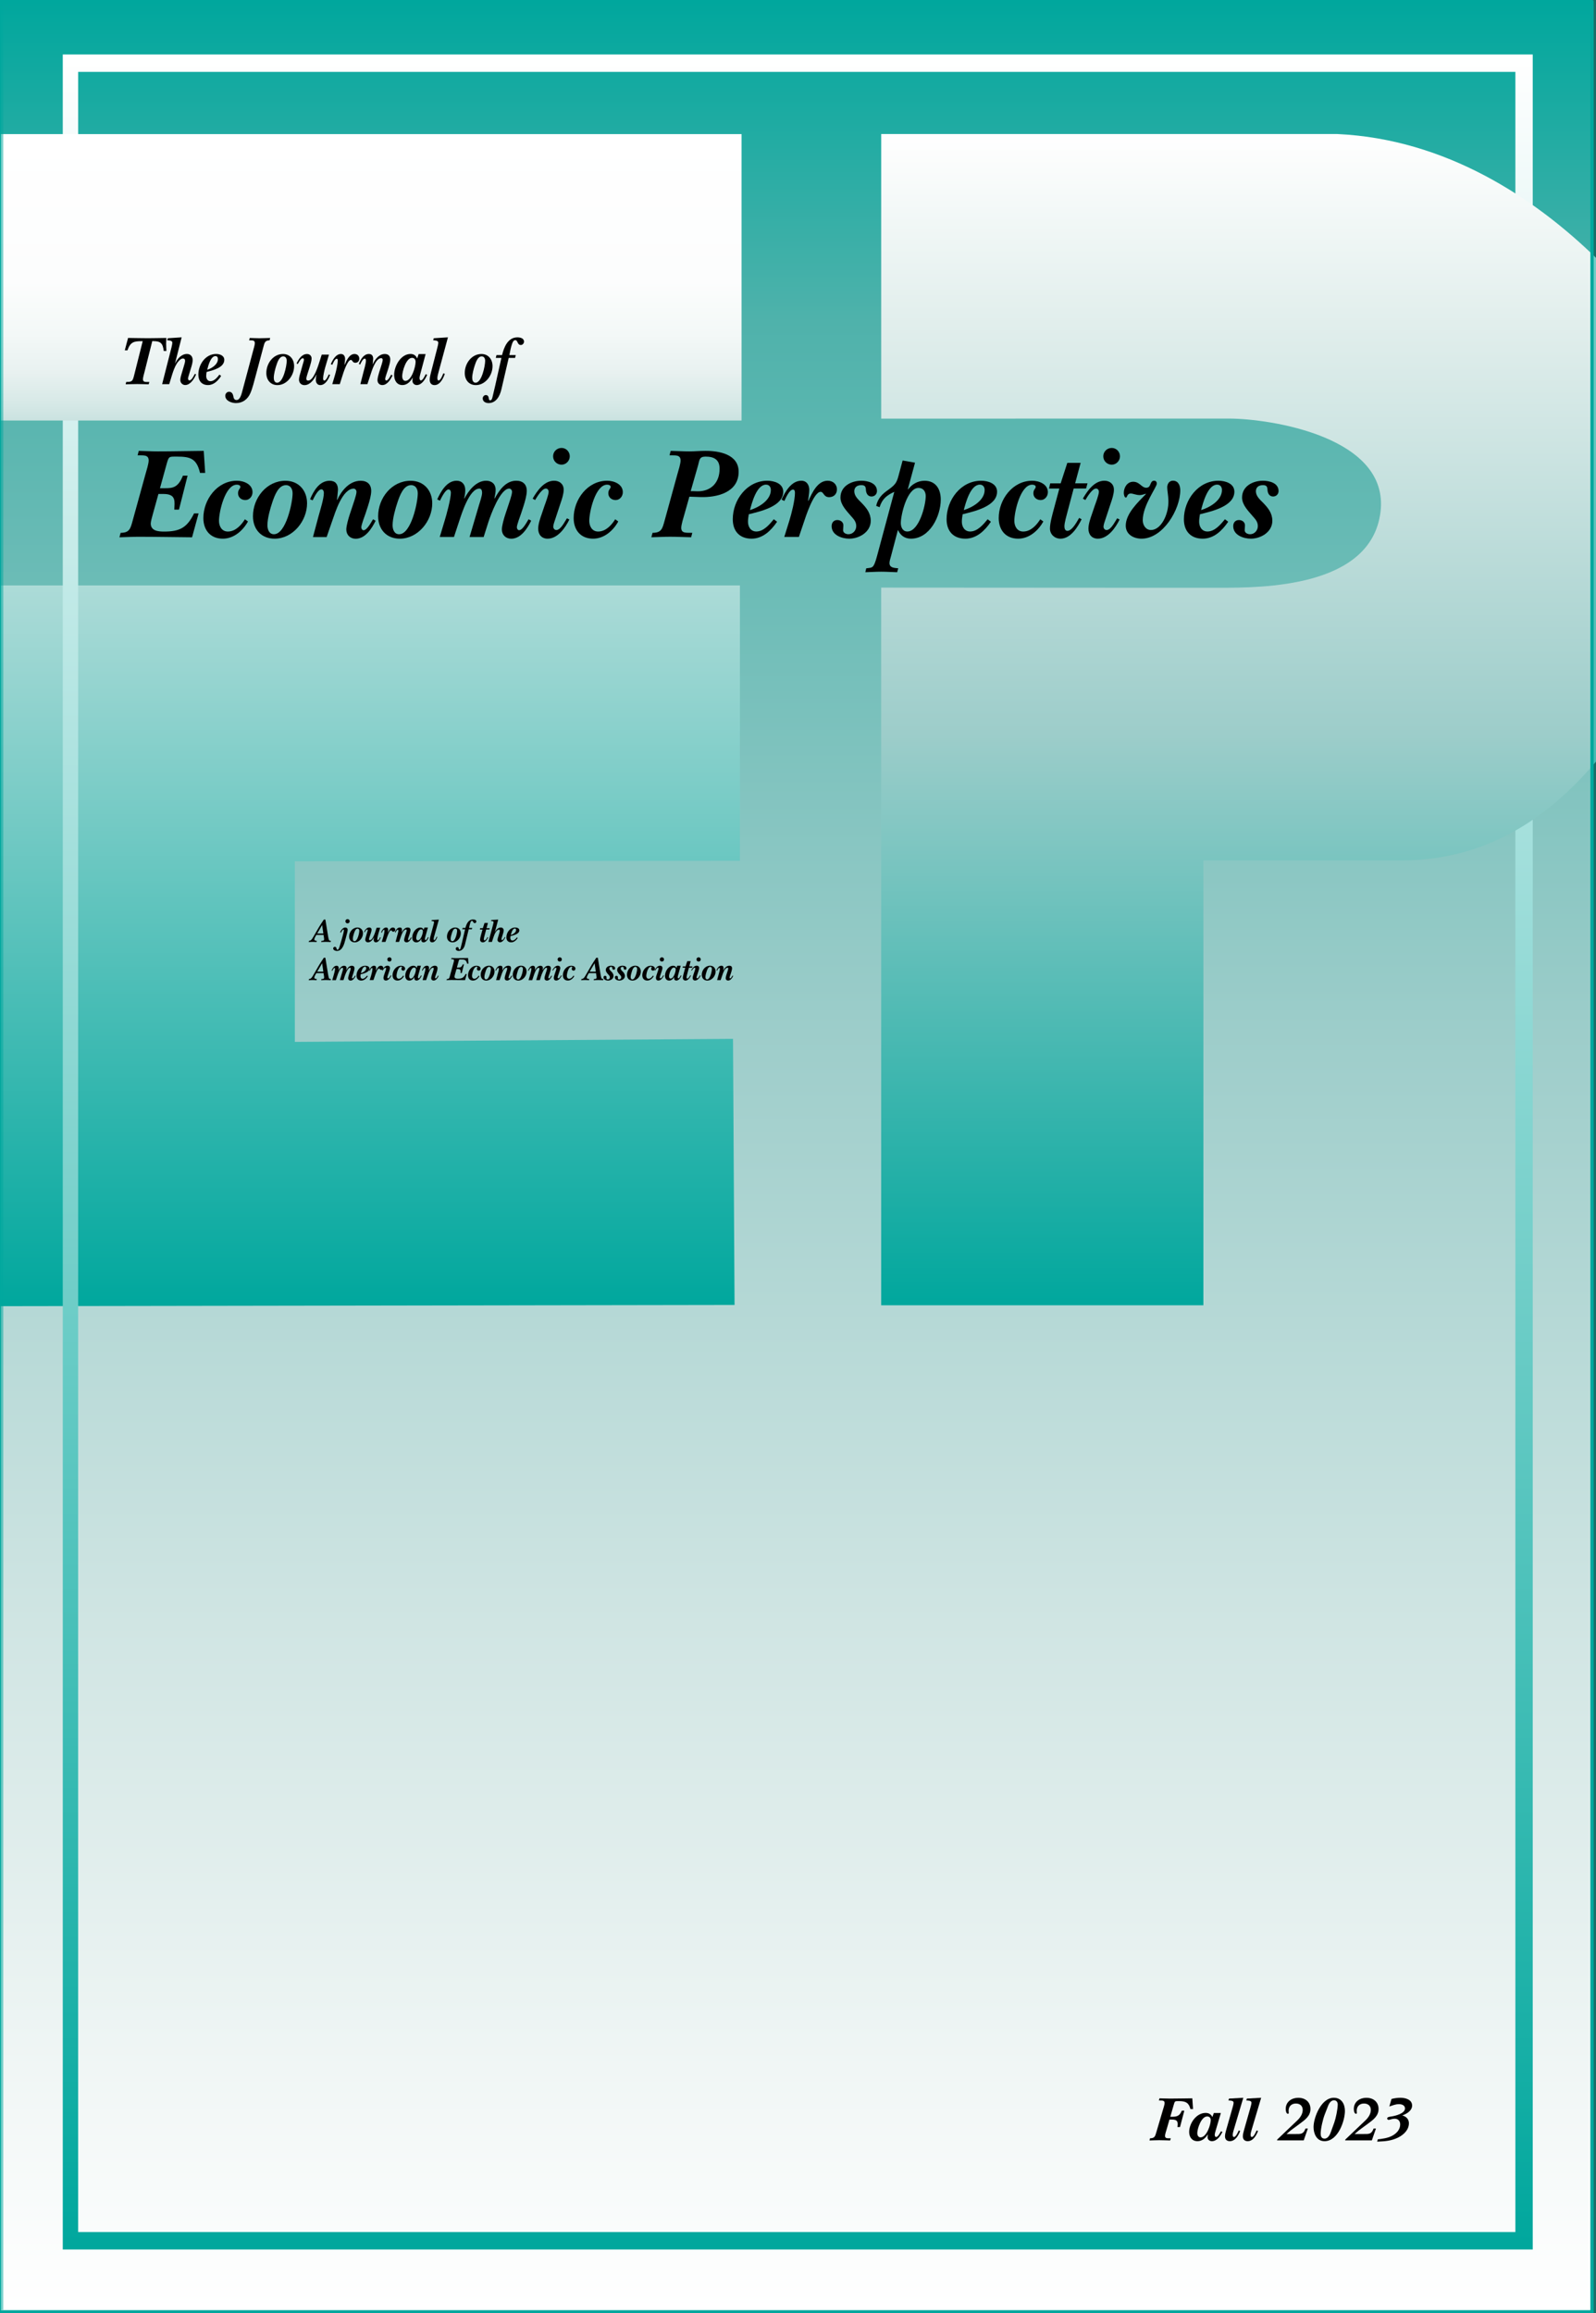 <?xml version="1.0" encoding="utf-8"?>
<!-- Generator: Adobe Illustrator 27.8.1, SVG Export Plug-In . SVG Version: 6.00 Build 0)  -->
<svg version="1.1" xmlns="http://www.w3.org/2000/svg" xmlns:xlink="http://www.w3.org/1999/xlink" x="0px" y="0px"
	 viewBox="0 0 484.37 702" style="enable-background:new 0 0 484.37 702;" xml:space="preserve">
<rect x="0" y="0" width="484.37" height="702" fill="#333333" stroke="none"/>
<style type="text/css">
	.st0{fill:url(#SVGID_1_);}
	.st1{fill:none;}
	.st2{fill:#FFFFFF;}
	.st3{fill:url(#SVGID_00000029735647529548422200000009651380034711662001_);}
	.st4{fill:url(#SVGID_00000053540649484140579150000013653400310451137691_);}
	.st5{fill:url(#SVGID_00000160176570141154435420000007999619241049537210_);}
	.st6{fill:url(#SVGID_00000177483940392869054510000000866457297918820756_);}
	.st7{fill:#00A79D;}
	.st8{opacity:0.5;}
</style>
<g id="Layer_1">
</g>
<g id="background">
	<linearGradient id="SVGID_1_" gradientUnits="userSpaceOnUse" x1="241.59" y1="701.292" x2="241.59" y2="-0.043">
		<stop  offset="0" style="stop-color:#FFFFFF"/>
		<stop  offset="0.105" style="stop-color:#F0F6F5"/>
		<stop  offset="0.297" style="stop-color:#D0E5E3"/>
		<stop  offset="0.553" style="stop-color:#9DCDCA"/>
		<stop  offset="0.861" style="stop-color:#4FB2AB"/>
		<stop  offset="1" style="stop-color:#00A79D"/>
	</linearGradient>
	<polyline class="st0" points="-0.31,-0.04 483.49,-0.04 483.49,701.29 -0.31,701.29 	"/>
	<rect x="28.05" y="139.01" class="st1" width="414.27" height="24.47"/>
	<rect x="229.82" y="154.97" class="st1" width="128.97" height="0"/>
	<path class="st2" d="M-21.47,652.08c-0.04-0.04-0.1-0.04-0.14-0.03h-0.2c-0.04,0-0.1,0-0.14,0.03l-0.03,0.06
		c0,0.06,0.04,0.09,0.07,0.1c0,0,0.01,0,0.01,0c0.03,0.01,0.04,0.02,0.05,0.03l0,0c0,0,0.01,0.05,0.01,0.05c0,0,0,0.39,0,0.55
		c-0.08-0.11-0.2-0.29-0.2-0.29l-0.04-0.06c-0.1-0.14-0.22-0.32-0.33-0.43c-0.06-0.06-0.08-0.06-0.16-0.06h-0.28
		c-0.05,0-0.15,0-0.15,0.11c0,0.07,0.06,0.09,0.1,0.1c0.06,0.02,0.06,0.05,0.06,0.12l0,0.03v0.89c0,0-0.01,0.05-0.01,0.05
		c-0.01,0.01-0.02,0.02-0.05,0.03l-0.01,0c-0.04,0.02-0.07,0.04-0.07,0.1l0.03,0.06c0.03,0.04,0.1,0.03,0.14,0.03h0.19
		c0.04,0,0.1,0,0.14-0.03l0.03-0.06c0-0.06-0.03-0.09-0.07-0.1c0,0-0.01,0-0.01,0c-0.03-0.01-0.04-0.02-0.05-0.03
		c0,0-0.01-0.06-0.01-0.06s0-0.55,0-0.73c0.11,0.15,0.56,0.77,0.56,0.77l0.02,0.03c0.05,0.08,0.1,0.15,0.13,0.18
		c0.04,0.04,0.08,0.04,0.13,0.04c0.15,0,0.17-0.06,0.17-0.18v-1.09c0,0,0.01-0.06,0.01-0.06c0.01-0.01,0.02-0.02,0.05-0.03l0.01,0
		c0.04-0.02,0.07-0.04,0.07-0.1L-21.47,652.08z"/>
	<path class="st2" d="M-22,657.17c0,0-0.22,0.57-0.85,0.78c-0.11,0.04-0.61,0.22-0.74,0.4c0-0.09,0.28-0.66,0.35-1.33
		c0.05-0.31,0.16-0.58,0.48-0.91c0.27-0.21,0.68-0.42,0.9-0.78c0.05-0.16,0.06-0.71,0.06-0.71h0.14c0,0-0.01,0.64,0.01,0.7
		s0.04,0.24,0.21,0.4c0.06,0.1,0.65,0.78,0.63,1.06c0.02,0.17,0.06,1.25-0.6,2.56c-0.03-0.02-0.11-0.55-0.32-0.98
		c-0.08-0.11-0.24-0.34-0.24-0.65C-21.96,657.4-21.96,657.18-22,657.17z"/>
</g>
<g id="art">
	
		<linearGradient id="SVGID_00000143612861988901983660000001593140660494817409_" gradientUnits="userSpaceOnUse" x1="112.384" y1="126.985" x2="112.384" y2="396.397">
		<stop  offset="0" style="stop-color:#D4E7E5"/>
		<stop  offset="1" style="stop-color:#00A79D"/>
	</linearGradient>
	<path style="fill:url(#SVGID_00000143612861988901983660000001593140660494817409_);" d="M220.34,126.98 M81.41,177.67l143.15,0
		v83.55l-135.08,0.16v54.81l132.98-0.92l0.47,80.76L0.21,396.4V177.67"/>
	<g>
		
			<linearGradient id="SVGID_00000049215528120630281970000012529543173605137330_" gradientUnits="userSpaceOnUse" x1="242.109" y1="16.525" x2="242.109" y2="682.685">
			<stop  offset="0" style="stop-color:#FFFFFF"/>
			<stop  offset="1" style="stop-color:#00A79D"/>
		</linearGradient>
		<path style="fill:url(#SVGID_00000049215528120630281970000012529543173605137330_);" d="M465.17,682.68H19.05V16.53h446.12
			V682.68z M459.89,21.81H23.72v655.57h436.18V21.81z"/>
	</g>
	
		<linearGradient id="SVGID_00000007411935227082648450000002047092754926177170_" gradientUnits="userSpaceOnUse" x1="112.629" y1="40.701" x2="112.629" y2="127.62">
		<stop  offset="0" style="stop-color:#FFFFFF"/>
		<stop  offset="0.514" style="stop-color:#FCFDFD"/>
		<stop  offset="0.7" style="stop-color:#F3F8F7"/>
		<stop  offset="0.832" style="stop-color:#E8F1F0"/>
		<stop  offset="0.938" style="stop-color:#D7E9E7"/>
		<stop  offset="1" style="stop-color:#CAE2E0"/>
	</linearGradient>
	
		<rect x="0.21" y="40.7" style="fill:url(#SVGID_00000007411935227082648450000002047092754926177170_);" width="224.84" height="86.92"/>
	<g>
		<path d="M43.85,112.91c-0.14,0.53-0.47,1.66-0.47,2.19c0,1,0.96,0.81,1.93,0.81l-0.18,0.72c-1.16-0.02-2.34-0.08-3.5-0.08
			s-2.34,0.06-3.5,0.08l0.18-0.72c1.81,0.02,1.95-0.25,2.4-2.02l2.6-10.35h-0.28c-2.36,0-3.46,0.21-4.35,2.78h-0.81l1-3.76
			c2.01,0.02,4.04,0.08,6.06,0.08c1.85,0,3.68-0.06,5.57-0.08c-0.02,0.57-0.08,1.17-0.08,1.74c0,0.74,0.06,1.47,0.08,2.21h-0.81
			c-0.26-2.3-0.92-2.98-3.15-2.98h-0.33L43.85,112.91z"/>
		<path d="M51.71,106.75c0.14-0.53,0.59-2.19,0.59-2.74c0-0.72-1.06-0.72-1.54-0.72l0.16-0.64l4.21-0.28l-1.99,7.84l0.04,0.04
			c0.65-1.4,1.93-2.83,3.56-2.83c1.04,0,1.73,0.74,1.73,1.83c0,0.64-0.2,1.45-0.39,2.06l-0.65,2.15c-0.08,0.3-0.37,1.15-0.37,1.42
			c0,0.26,0.16,0.57,0.41,0.57c0.71,0,1.34-1.4,1.65-1.98l0.39,0.13c-0.55,1.38-1.75,3.25-3.31,3.25c-0.79,0-1.48-0.66-1.48-1.51
			c0-0.66,0.26-1.47,0.45-2.1l0.63-2.13c0.12-0.4,0.37-1.19,0.37-1.62s-0.22-0.7-0.65-0.7c-0.75,0-1.54,1.02-1.91,1.62
			c-0.59,0.98-1.04,2.21-1.38,3.32l-0.87,2.85h-2.15L51.71,106.75z"/>
		<path d="M67.11,114.1c-0.94,1.45-2.24,2.76-3.98,2.76c-1.85,0-2.93-1.21-2.93-3.17c0-3.17,2.24-6.27,5.39-6.27
			c1.06,0,2.48,0.45,2.48,1.79c0,2.4-3.6,3.21-5.37,3.68c-0.06,0.4-0.12,0.81-0.12,1.21c0,0.83,0.43,1.59,1.3,1.59
			c1.14,0,2.05-1.15,2.72-2L67.11,114.1z M66.14,108.94c0-0.49-0.26-0.87-0.75-0.87c-1.46,0-2.22,2.98-2.5,4.15
			C64.25,111.79,66.14,110.62,66.14,108.94z"/>
		<path d="M77.58,114.1c-0.41,1.53-0.98,3.85-1.61,5.25c-0.83,1.87-2.36,2.98-4.37,2.98c-1.22,0-3.23-0.62-3.23-2.23
			c0-0.66,0.53-1.21,1.16-1.21c0.79,0,1.16,0.66,1.28,1.36c0.1,0.62,0.3,1.15,0.98,1.15c1.16,0,1.56-2.02,1.81-2.93l3.25-12.14
			c0.14-0.51,0.49-1.68,0.49-2.19c0-1.02-0.89-0.81-1.73-0.85l0.18-0.72c0.98,0.02,1.93,0.08,2.91,0.08c1.1,0,2.19-0.06,3.29-0.08
			l-0.18,0.72c-1.42,0-1.54,0.77-1.89,2.06L77.58,114.1z"/>
		<path d="M80.83,113.21c0-2.98,2.13-5.78,5.06-5.78c2.07,0,3.37,1.59,3.37,3.68c0,2.87-2.22,5.76-5.06,5.76
			C82.13,116.87,80.83,115.34,80.83,113.21z M83.88,110.85c-0.35,1.06-0.79,2.68-0.79,3.83c0,0.66,0.24,1.47,1.02,1.47
			c1.87,0,2.91-5.14,2.91-6.65c0-0.68-0.3-1.34-1.04-1.34C84.77,108.15,84.2,109.87,83.88,110.85z"/>
		<path d="M98.71,111.45c-0.24,0.85-0.65,2.55-0.65,3.38c0,0.25,0.04,0.66,0.37,0.66c0.57,0,1.16-1.47,1.36-1.87l0.39,0.15
			c-0.49,1.34-1.44,3.1-3.01,3.1c-0.83,0-1.32-0.74-1.32-1.55c0-0.55,0.08-1.08,0.18-1.57l-0.04-0.04
			c-0.63,1.45-1.91,3.17-3.58,3.17c-0.94,0-1.67-0.64-1.67-1.68c0-0.74,0.37-1.83,0.57-2.55l0.63-2.25c0.08-0.3,0.3-0.89,0.3-1.23
			c0-0.23-0.1-0.45-0.35-0.45c-0.61,0-1.22,1.3-1.52,1.76l-0.37-0.19c0.67-1.34,1.59-2.85,3.19-2.85c0.77,0,1.38,0.53,1.38,1.36
			c0,0.7-0.33,1.76-0.55,2.47l-0.49,1.53c-0.14,0.45-0.57,1.68-0.57,2.15c0,0.38,0.24,0.55,0.59,0.55c1.67,0,3.05-4.57,3.48-5.95
			l0.61-1.93h2.2L98.71,111.45z"/>
		<path d="M103.12,116.59h-2.28l0.79-2.66c0.35-1.17,0.87-3.32,0.87-4.53c0-0.23-0.04-0.53-0.31-0.53c-0.57,0-1.14,1.38-1.34,1.85
			l-0.45-0.21c0.57-1.3,1.52-3.08,3.09-3.08c0.83,0,1.24,0.7,1.24,1.49c0,0.62-0.12,1.21-0.18,1.76l0.04,0.04
			c0.57-1.28,1.4-3.29,3.01-3.29c0.81,0,1.44,0.55,1.44,1.42c0,0.77-0.51,1.25-1.22,1.25c-0.87,0-0.83-0.87-1.32-0.87
			c-1.1,0-2.36,4.12-2.66,5.08L103.12,116.59z"/>
		<path d="M110.23,113.21c0.24-0.96,0.83-2.85,0.83-3.81c0-0.23-0.1-0.57-0.39-0.57c-0.55,0-1.14,1.32-1.36,1.79l-0.41-0.17
			c0.55-1.36,1.46-3.02,3.05-3.02c0.89,0,1.3,0.55,1.3,1.47l-0.1,1.21l-0.06,0.4l0.04,0.04c0.67-1.51,1.91-3.12,3.66-3.12
			c1.04,0,1.65,0.6,1.65,1.66c0,0.7-0.28,1.72-0.49,2.4l-0.39,1.23c-0.14,0.45-0.67,1.87-0.67,2.3c0,0.19,0.14,0.47,0.35,0.47
			c0.57,0,1.24-1.38,1.48-1.79l0.41,0.23c-0.59,1.25-1.61,2.93-3.11,2.93c-0.85,0-1.46-0.62-1.46-1.51c0-0.6,0.33-1.76,0.51-2.36
			l0.41-1.28c0.16-0.53,0.67-2,0.67-2.49c0-0.28-0.18-0.53-0.45-0.53c-1.77,0.04-2.87,3.87-3.31,5.19l-0.89,2.7h-2.13L110.23,113.21
			z"/>
		<path d="M127.06,107.45h2.11l-1.52,5.7c-0.1,0.36-0.33,1.23-0.33,1.57c0,0.26,0.1,0.74,0.39,0.74c0.63,0,1.22-1.42,1.5-1.91
			l0.43,0.19c-0.55,1.34-1.63,3.12-3.17,3.12c-0.77,0-1.36-0.64-1.3-1.42l0.06-0.77l-0.04-0.04c-0.61,1.19-1.67,2.23-3.05,2.23
			c-1.71,0-2.52-1.42-2.52-3.08c0-2.74,2.05-6.36,4.98-6.36c0.96,0,1.65,0.49,2.01,1.38L127.06,107.45z M122.06,114.21
			c0,0.62,0.28,1.38,0.98,1.38c1.85,0,3.09-4.25,3.09-5.78c0-0.68-0.37-1.21-1.08-1.21C123.25,108.6,122.06,112.7,122.06,114.21z"/>
		<path d="M133.11,112.87c-0.14,0.51-0.37,1.32-0.37,1.83c0,0.25,0.02,0.77,0.37,0.77c0.59,0,1.24-1.64,1.42-2.17l0.47,0.15
			c-0.49,1.42-1.46,3.42-3.13,3.42c-0.96,0-1.46-0.64-1.46-1.64c0-0.66,0.22-1.53,0.39-2.19l1.83-7.12
			c0.12-0.45,0.39-1.49,0.39-1.91c0-0.72-1.06-0.72-1.54-0.72l0.16-0.64l4.31-0.28L133.11,112.87z"/>
		<path d="M141.05,113.21c0-2.98,2.13-5.78,5.06-5.78c2.07,0,3.37,1.59,3.37,3.68c0,2.87-2.22,5.76-5.06,5.76
			C142.35,116.87,141.05,115.34,141.05,113.21z M144.1,110.85c-0.35,1.06-0.79,2.68-0.79,3.83c0,0.66,0.24,1.47,1.02,1.47
			c1.87,0,2.91-5.14,2.91-6.65c0-0.68-0.3-1.34-1.04-1.34C145,108.15,144.43,109.87,144.1,110.85z"/>
		<path d="M152.17,118.16c-0.47,2.04-1.59,4.17-3.9,4.17c-0.83,0-1.77-0.42-1.77-1.42c0-0.53,0.43-1.02,0.96-1.02
			c0.55,0,0.83,0.45,0.87,0.94c0.02,0.28,0.08,0.66,0.43,0.66c0.53,0,0.63-0.68,0.73-1.06c0.28-1.23,0.59-2.47,0.87-3.7l1.81-8.12
			h-1.71l0.22-0.85h1.69c0.59-2.42,1.77-5.38,4.65-5.38c0.79,0,2.01,0.23,2.01,1.3c0,0.51-0.43,1.02-0.94,1.02
			c-1.16,0-0.89-1.47-1.71-1.47c-0.57,0-0.81,0.68-0.98,1.13c-0.39,1.11-0.59,2.27-0.81,3.4h1.93l-0.2,0.85h-1.93L152.17,118.16z"/>
		<path d="M36.61,161.7c2.77,0,3.01-1.39,3.68-3.8l3.88-14.06c0.28-0.95,0.95-3.13,0.95-4.08c0-1.9-1.74-1.51-3.36-1.58l0.36-1.35
			c1.9,0.04,3.84,0.16,5.74,0.16c4.67,0,9.3-0.12,13.97-0.16l0.44,6.69H60.7c-1.03-4.4-2.97-4.95-7.04-4.95
			c-2.41,0-2.41-0.12-3.09,2.26l-2.02,7.33h1.58c2.29,0,3.96-0.2,5.38-3.8h1.42l-2.61,10.3h-1.42c0.04-2.3,0.75-4.75-3.28-4.75
			h-1.54l-1.7,6.14c-0.16,0.63-0.63,2.18-0.63,2.81c0,2.26,2.26,2.46,4.04,2.46c4.67,0,6.96-1.11,9.1-5.51h1.38l-1.98,7.25
			c-5.42-0.04-10.88-0.16-16.3-0.16c-1.9,0-3.84,0.12-5.74,0.16L36.61,161.7z"/>
		<path d="M75.26,158.25c-1.54,2.81-4.31,5.23-7.64,5.23c-3.8,0-5.9-2.65-5.9-6.26c0-5.66,4.23-11.33,10.17-11.33
			c2.06,0,4.75,1.03,4.75,3.49c0,1.23-0.91,2.38-2.18,2.38c-1.23,0-2.22-0.83-2.22-2.06c0-1.15,0.71-1.39,0.71-1.94
			c0-0.52-0.63-0.67-1.07-0.67c-3.56,0-5.42,8.2-5.42,10.97c0,1.62,0.83,3.25,2.69,3.25c2.29,0,4.04-1.9,5.18-3.72L75.26,158.25z"/>
		<path d="M76.77,156.67c0-5.55,4.15-10.77,9.85-10.77c4.04,0,6.57,2.97,6.57,6.85c0,5.35-4.31,10.73-9.85,10.73
			C79.3,163.48,76.77,160.63,76.77,156.67z M82.7,152.27c-0.67,1.98-1.54,4.99-1.54,7.13c0,1.23,0.48,2.73,1.98,2.73
			c3.64,0,5.66-9.59,5.66-12.4c0-1.27-0.59-2.5-2.02-2.5C84.44,147.24,83.34,150.45,82.7,152.27z"/>
		<path d="M96.67,156.67c0.48-1.78,1.62-5.31,1.62-7.09c0-0.44-0.2-1.07-0.75-1.07c-1.07,0-2.22,2.46-2.65,3.33l-0.79-0.32
			c1.07-2.54,2.85-5.62,5.94-5.62c1.74,0,2.53,1.03,2.53,2.73l-0.2,2.26l-0.12,0.75l0.08,0.08c1.31-2.81,3.72-5.82,7.12-5.82
			c2.02,0,3.21,1.11,3.21,3.09c0,1.31-0.55,3.21-0.95,4.48l-0.75,2.3c-0.28,0.83-1.31,3.49-1.31,4.28c0,0.36,0.28,0.87,0.67,0.87
			c1.11,0,2.41-2.58,2.89-3.33l0.79,0.44c-1.15,2.34-3.13,5.47-6.05,5.47c-1.66,0-2.85-1.15-2.85-2.81c0-1.11,0.63-3.29,0.99-4.4
			l0.79-2.38c0.32-0.99,1.31-3.72,1.31-4.63c0-0.52-0.36-0.99-0.87-0.99c-3.44,0.08-5.58,7.21-6.45,9.67l-1.74,5.03h-4.15
			L96.67,156.67z"/>
		<path d="M114.76,156.67c0-5.55,4.15-10.77,9.85-10.77c4.04,0,6.57,2.97,6.57,6.85c0,5.35-4.31,10.73-9.85,10.73
			C117.29,163.48,114.76,160.63,114.76,156.67z M120.69,152.27c-0.67,1.98-1.54,4.99-1.54,7.13c0,1.23,0.48,2.73,1.98,2.73
			c3.64,0,5.66-9.59,5.66-12.4c0-1.27-0.59-2.5-2.02-2.5C122.43,147.24,121.32,150.45,120.69,152.27z"/>
		<path d="M134.94,158.05c0.59-1.9,1.9-6.73,1.9-8.56c0-0.4-0.2-0.95-0.71-0.95c-0.99,0-2.22,2.61-2.61,3.41l-0.83-0.4
			c1.11-2.38,2.89-5.66,5.9-5.66c1.66,0,2.61,1.19,2.61,2.81c0,0.87-0.12,1.74-0.32,2.5l0.08,0.08c1.23-2.38,3.56-5.39,6.57-5.39
			c1.7,0,2.89,0.99,2.89,2.77c0,0.87-0.2,1.74-0.36,2.54l0.08,0.08c1.35-2.46,3.32-5.39,6.53-5.39c2.02,0,3.2,1.11,3.2,3.09
			c0,1.31-0.55,3.21-0.95,4.48l-0.75,2.3c-0.28,0.83-1.31,3.49-1.31,4.28c0,0.36,0.28,0.87,0.67,0.87c1.11,0,2.41-2.58,2.89-3.33
			l0.79,0.44c-1.15,2.34-3.13,5.47-6.05,5.47c-1.66,0-2.85-1.15-2.85-2.81c0-1.11,0.63-3.29,0.99-4.4l0.79-2.38
			c0.32-0.99,1.31-3.72,1.31-4.63c0-0.52-0.36-0.99-0.87-0.99c-2.73,0-5.66,8.12-6.33,10.22l-1.42,4.48h-4.27l2.81-9.51
			c0.28-0.95,0.99-2.97,0.99-3.92c0-0.59-0.16-1.27-0.83-1.27c-3.01,0-5.34,7.53-6.09,9.78l-1.62,4.91h-4.31L134.94,158.05z"/>
		<path d="M172.8,157.66c-1.23,2.5-3.52,5.82-6.61,5.82c-1.78,0-2.85-1.23-2.85-3.01c0-1.43,0.59-3.13,1.07-4.48l0.87-2.57
			c0.32-0.87,1.23-3.33,1.23-4.16c0-0.55-0.32-0.99-0.87-0.99c-1.15,0-2.69,2.54-3.24,3.49l-0.75-0.44
			c1.39-2.38,3.48-5.43,6.53-5.43c1.62,0,2.89,0.99,2.89,2.73c0,1.31-0.55,2.93-0.99,4.2l-1.58,4.79c-0.2,0.59-0.59,1.62-0.59,2.26
			c0,0.48,0.4,0.99,0.91,0.99c1.38,0,2.57-2.57,3.24-3.56L172.8,157.66z M167.86,138.48c0-1.43,1.15-2.54,2.57-2.54
			c1.38,0,2.49,1.15,2.49,2.54c0,1.35-1.11,2.54-2.49,2.54C169.01,141.02,167.86,139.91,167.86,138.48z"/>
		<path d="M187.64,158.25c-1.54,2.81-4.31,5.23-7.64,5.23c-3.8,0-5.9-2.65-5.9-6.26c0-5.66,4.23-11.33,10.17-11.33
			c2.06,0,4.75,1.03,4.75,3.49c0,1.23-0.91,2.38-2.18,2.38c-1.23,0-2.22-0.83-2.22-2.06c0-1.15,0.71-1.39,0.71-1.94
			c0-0.52-0.63-0.67-1.07-0.67c-3.56,0-5.42,8.2-5.42,10.97c0,1.62,0.83,3.25,2.69,3.25c2.29,0,4.04-1.9,5.18-3.72L187.64,158.25z"
			/>
		<path d="M207.7,156.11c-0.28,0.95-0.95,3.13-0.95,4.08c0,1.82,1.74,1.43,3.36,1.51l-0.36,1.35c-2.14-0.04-4.23-0.16-6.37-0.16
			c-1.9,0-3.8,0.12-5.7,0.16l0.36-1.35c2.77,0,3.01-1.35,3.68-3.76l3.88-14.1c0.28-0.95,0.95-3.13,0.95-4.08
			c0-1.9-1.74-1.51-3.36-1.58l0.36-1.35c1.86,0.04,3.8,0.16,5.7,0.16c1.58,0,3.17-0.16,4.75-0.16c4.15-0.04,10.17,0.99,10.17,6.34
			c0,6.3-6.57,7.84-11.59,7.68l-3.36-0.12L207.7,156.11z M209.64,148.98v0.08c0.67-0.04,1.38,0.04,2.06,0.04
			c4.11,0.04,6.69-2.65,6.69-6.85c0-2.81-1.74-3.68-4.27-3.68c-1.9,0-1.82,1.03-2.25,2.61L209.64,148.98z"/>
		<path d="M235.84,158.33c-1.82,2.69-4.35,5.15-7.75,5.15c-3.6,0-5.7-2.26-5.7-5.9c0-5.9,4.35-11.69,10.48-11.69
			c2.06,0,4.83,0.83,4.83,3.33c0,4.48-7,5.98-10.45,6.85c-0.12,0.75-0.24,1.51-0.24,2.26c0,1.54,0.83,2.97,2.53,2.97
			c2.22,0,4-2.14,5.3-3.72L235.84,158.33z M233.94,148.7c0-0.91-0.51-1.62-1.46-1.62c-2.85,0-4.31,5.55-4.87,7.72
			C230.26,154.01,233.94,151.83,233.94,148.7z"/>
		<path d="M242.45,162.96h-4.43l1.54-4.95c0.67-2.18,1.7-6.18,1.7-8.44c0-0.44-0.08-0.99-0.59-0.99c-1.11,0-2.22,2.57-2.61,3.45
			l-0.87-0.4c1.11-2.42,2.97-5.74,6.01-5.74c1.62,0,2.41,1.31,2.41,2.77c0,1.15-0.24,2.26-0.36,3.29l0.08,0.08
			c1.11-2.38,2.73-6.14,5.86-6.14c1.58,0,2.81,1.03,2.81,2.65c0,1.43-0.99,2.34-2.37,2.34c-1.7,0-1.62-1.62-2.57-1.62
			c-2.14,0-4.59,7.68-5.18,9.47L242.45,162.96z"/>
		<path d="M255.07,151c0-3.45,3.28-5.11,6.33-5.11c1.94,0,4.75,0.67,4.75,3.13c0,0.95-0.71,1.66-1.66,1.66
			c-1.19,0-1.66-1.07-1.7-2.06c-0.04-0.95-0.32-1.39-1.38-1.39c-1.27,0-2.14,0.63-2.14,1.86c0,1.47,1.23,2.54,2.14,3.45
			c1.54,1.58,2.85,3.17,2.85,5.51c0,3.41-3.48,5.43-6.53,5.43c-2.22,0-5.34-1.07-5.34-3.8c0-1.07,0.63-1.86,1.74-1.86
			c0.99,0,1.9,0.67,1.82,1.74l-0.04,0.67l-0.04,0.63c-0.04,0.87,0.91,1.27,1.62,1.27c1.35,0,2.37-1.15,2.37-2.46
			c0-1.35-0.75-2.1-1.58-3.05C256.93,155.04,255.07,153.18,255.07,151z"/>
		<path d="M275.53,148.43l0.08,0.08c1.19-1.58,2.93-2.61,4.99-2.61c3.4,0,4.91,2.54,4.91,5.7c0,5.03-3.32,11.88-9.06,11.88
			c-1.82,0-3.17-0.95-3.88-2.57h-0.08l-2.1,7.96c-0.16,0.59-0.44,1.39-0.44,2.02c0,1.47,1.54,1.47,2.65,1.58l-0.32,1.19
			c-1.62-0.04-3.21-0.16-4.83-0.16s-3.21,0.12-4.83,0.16l0.28-1.19c0.75-0.12,1.7-0.04,2.14-0.71c0.59-0.79,1.03-2.69,1.31-3.68
			l5.06-18.82c-2.33,1.07-3.68,2.18-4.47,4.67l-1.03-0.4c0.51-2.3,1.82-3.6,3.72-4.91c2.45-1.78,2.57-2.34,3.32-5.19l0.99-3.68
			l3.76,0.67L275.53,148.43z M280.95,150.53c0-1.31-0.71-2.46-2.18-2.46c-3.52,0-5.38,8.24-5.38,10.66c0,1.23,0.55,2.57,1.98,2.57
			C278.93,161.3,280.95,153.38,280.95,150.53z"/>
		<path d="M300.73,158.33c-1.82,2.69-4.35,5.15-7.75,5.15c-3.6,0-5.7-2.26-5.7-5.9c0-5.9,4.35-11.69,10.49-11.69
			c2.06,0,4.83,0.83,4.83,3.33c0,4.48-7,5.98-10.45,6.85c-0.12,0.75-0.24,1.51-0.24,2.26c0,1.54,0.83,2.97,2.53,2.97
			c2.22,0,4-2.14,5.3-3.72L300.73,158.33z M298.83,148.7c0-0.91-0.51-1.62-1.46-1.62c-2.85,0-4.31,5.55-4.87,7.72
			C295.15,154.01,298.83,151.83,298.83,148.7z"/>
		<path d="M316.64,158.25c-1.54,2.81-4.31,5.23-7.64,5.23c-3.8,0-5.9-2.65-5.9-6.26c0-5.66,4.23-11.33,10.17-11.33
			c2.06,0,4.75,1.03,4.75,3.49c0,1.23-0.91,2.38-2.18,2.38c-1.23,0-2.22-0.83-2.22-2.06c0-1.15,0.71-1.39,0.71-1.94
			c0-0.52-0.63-0.67-1.07-0.67c-3.56,0-5.42,8.2-5.42,10.97c0,1.62,0.83,3.25,2.69,3.25c2.29,0,4.04-1.9,5.18-3.72L316.64,158.25z"
			/>
		<path d="M326.29,146.68h3.76l-0.44,1.58h-3.76l-1.82,6.85c-0.28,1.11-0.99,3.49-0.99,4.6c0,0.59,0.16,1.39,0.91,1.39
			c1.34,0,2.69-2.42,3.24-3.37l0.32-0.55l0.75,0.4c-1.23,2.46-3.36,5.9-6.41,5.9c-1.78,0-3.2-1.31-3.2-3.09
			c0-1.7,0.75-4.28,1.19-5.94l1.66-6.18h-3.13l0.36-1.58h3.17l2.02-6.22h4.04L326.29,146.68z"/>
		<path d="M339.79,157.66c-1.23,2.5-3.52,5.82-6.61,5.82c-1.78,0-2.85-1.23-2.85-3.01c0-1.43,0.59-3.13,1.07-4.48l0.87-2.57
			c0.32-0.87,1.23-3.33,1.23-4.16c0-0.55-0.32-0.99-0.87-0.99c-1.15,0-2.69,2.54-3.24,3.49l-0.75-0.44
			c1.38-2.38,3.48-5.43,6.53-5.43c1.62,0,2.89,0.99,2.89,2.73c0,1.31-0.55,2.93-0.99,4.2l-1.58,4.79c-0.2,0.59-0.59,1.62-0.59,2.26
			c0,0.48,0.4,0.99,0.91,0.99c1.38,0,2.57-2.57,3.24-3.56L339.79,157.66z M334.84,138.48c0-1.43,1.15-2.54,2.57-2.54
			c1.38,0,2.49,1.15,2.49,2.54c0,1.35-1.11,2.54-2.49,2.54C335.99,141.02,334.84,139.91,334.84,138.48z"/>
		<path d="M346.44,163.48c-2.37,0-4.79-1.27-4.79-3.96c0-3.64,3.76-7.17,6.13-9.59l-0.08-0.08c-0.51,0.16-1.23,0.4-1.78,0.4
			c-1.15,0-2.06-0.48-2.73-0.48c-1.23,0-1.03,1.23-1.5,1.23c-0.48,0-0.63-1.03-0.63-1.39c0-1.66,1.03-3.41,2.85-3.41
			c1.98,0,2.53,1.82,3.96,1.82c0.83,0,1.07-0.55,1.27-1.07c0.24-0.55,0.43-1.07,1.15-1.07c0.51,0,0.79,0.4,0.79,0.87
			c0,1.11-4.27,6.62-4.27,11.13c0,1.47,0.91,2.97,2.49,2.97c3.09,0,5.42-4.79,5.3-8.95c-0.04-1.54-0.36-3.09-0.36-4
			c0-0.91,0.51-2.02,1.74-2.02c1.66,0,2.22,1.51,2.22,2.93C358.19,154.61,352.96,163.48,346.44,163.48z"/>
		<path d="M372.75,158.33c-1.82,2.69-4.35,5.15-7.75,5.15c-3.6,0-5.7-2.26-5.7-5.9c0-5.9,4.35-11.69,10.49-11.69
			c2.06,0,4.83,0.83,4.83,3.33c0,4.48-7,5.98-10.45,6.85c-0.12,0.75-0.24,1.51-0.24,2.26c0,1.54,0.83,2.97,2.53,2.97
			c2.22,0,4-2.14,5.3-3.72L372.75,158.33z M370.85,148.7c0-0.91-0.51-1.62-1.46-1.62c-2.85,0-4.31,5.55-4.87,7.72
			C367.17,154.01,370.85,151.83,370.85,148.7z"/>
		<path d="M376.95,151c0-3.45,3.28-5.11,6.33-5.11c1.94,0,4.75,0.67,4.75,3.13c0,0.95-0.71,1.66-1.66,1.66
			c-1.19,0-1.66-1.07-1.7-2.06c-0.04-0.95-0.32-1.39-1.38-1.39c-1.27,0-2.14,0.63-2.14,1.86c0,1.47,1.23,2.54,2.14,3.45
			c1.54,1.58,2.85,3.17,2.85,5.51c0,3.41-3.48,5.43-6.53,5.43c-2.22,0-5.34-1.07-5.34-3.8c0-1.07,0.63-1.86,1.74-1.86
			c0.99,0,1.9,0.67,1.82,1.74l-0.04,0.67l-0.04,0.63c-0.04,0.87,0.91,1.27,1.62,1.27c1.35,0,2.37-1.15,2.37-2.46
			c0-1.35-0.75-2.1-1.58-3.05C378.8,155.04,376.95,153.18,376.95,151z"/>
		<path d="M99.57,284.09c0.04,0.26,0.18,1.04,0.31,1.25c0.1,0.16,0.38,0.16,0.56,0.19l-0.09,0.35c-0.5-0.01-0.98-0.04-1.48-0.04
			c-0.47,0-0.93,0.03-1.4,0.04l0.09-0.35c0.32-0.02,0.81,0.01,0.81-0.45c0-0.2-0.04-0.45-0.07-0.65l-0.11-0.69H96
			c-0.17,0.3-0.61,1.04-0.61,1.34c0,0.41,0.48,0.41,0.77,0.45l-0.09,0.35c-0.38-0.01-0.77-0.04-1.16-0.04
			c-0.41,0-0.82,0.03-1.23,0.04l0.09-0.35c0.68-0.06,0.94-0.57,1.26-1.11l1.79-3.09c0.45-0.77,0.97-1.49,1.46-2.26h0.47
			L99.57,284.09z M97.77,280.76h-0.02l-1.48,2.54h1.86L97.77,280.76z"/>
		<path d="M103.22,282.91c0.3-0.62,0.81-1.43,1.58-1.43c0.41,0,0.71,0.25,0.71,0.67c0,0.48-0.24,1.31-0.37,1.79l-0.32,1.22
			c-0.34,1.29-0.87,3.44-2.58,3.44c-0.42,0-1.12-0.23-1.12-0.76c0-0.28,0.23-0.5,0.52-0.5c0.61,0,0.4,0.91,0.78,0.91
			c0.35,0,0.56-0.73,0.64-0.98l0.54-1.8c0.35-1.2,0.77-2.72,0.77-3.12c0-0.11-0.03-0.26-0.17-0.26c-0.24,0-0.61,0.74-0.74,0.94
			L103.22,282.91z M104.83,279.58c0-0.37,0.28-0.65,0.65-0.65c0.35,0,0.65,0.29,0.65,0.65c0,0.35-0.29,0.65-0.65,0.65
			S104.83,279.95,104.83,279.58z"/>
		<path d="M105.96,284.24c0-1.42,1.06-2.76,2.52-2.76c1.03,0,1.68,0.76,1.68,1.76c0,1.37-1.1,2.75-2.52,2.75
			C106.61,285.98,105.96,285.25,105.96,284.24z M107.48,283.11c-0.17,0.51-0.4,1.28-0.4,1.83c0,0.31,0.12,0.7,0.51,0.7
			c0.93,0,1.45-2.46,1.45-3.18c0-0.32-0.15-0.64-0.52-0.64C107.93,281.82,107.65,282.64,107.48,283.11z"/>
		<path d="M114.83,283.4c-0.12,0.41-0.32,1.22-0.32,1.61c0,0.12,0.02,0.31,0.18,0.31c0.28,0,0.58-0.7,0.68-0.89l0.19,0.07
			c-0.24,0.64-0.72,1.48-1.5,1.48c-0.42,0-0.66-0.35-0.66-0.74c0-0.26,0.04-0.52,0.09-0.75l-0.02-0.02
			c-0.31,0.69-0.95,1.51-1.78,1.51c-0.47,0-0.83-0.3-0.83-0.8c0-0.35,0.18-0.87,0.28-1.22l0.31-1.08c0.04-0.14,0.15-0.43,0.15-0.59
			c0-0.11-0.05-0.21-0.17-0.21c-0.3,0-0.61,0.62-0.76,0.84l-0.18-0.09c0.33-0.64,0.79-1.36,1.59-1.36c0.39,0,0.69,0.25,0.69,0.65
			c0,0.33-0.16,0.84-0.27,1.18l-0.24,0.73c-0.07,0.21-0.28,0.8-0.28,1.02c0,0.18,0.12,0.26,0.29,0.26c0.83,0,1.52-2.18,1.73-2.84
			l0.3-0.92h1.09L114.83,283.4z"/>
		<path d="M116.98,285.85h-1.13l0.4-1.27c0.17-0.56,0.44-1.58,0.44-2.16c0-0.11-0.02-0.25-0.15-0.25c-0.28,0-0.57,0.66-0.67,0.88
			l-0.22-0.1c0.28-0.62,0.76-1.47,1.54-1.47c0.42,0,0.62,0.33,0.62,0.71c0,0.29-0.06,0.58-0.09,0.84l0.02,0.02
			c0.28-0.61,0.7-1.57,1.5-1.57c0.41,0,0.72,0.26,0.72,0.68c0,0.37-0.25,0.6-0.61,0.6c-0.44,0-0.42-0.42-0.66-0.42
			c-0.55,0-1.17,1.97-1.33,2.42L116.98,285.85z"/>
		<path d="M120.48,284.24c0.12-0.46,0.42-1.36,0.42-1.82c0-0.11-0.05-0.27-0.19-0.27c-0.27,0-0.57,0.63-0.68,0.85l-0.2-0.08
			c0.27-0.65,0.73-1.44,1.52-1.44c0.45,0,0.65,0.26,0.65,0.7l-0.05,0.58l-0.03,0.19l0.02,0.02c0.33-0.72,0.95-1.49,1.82-1.49
			c0.52,0,0.82,0.28,0.82,0.79c0,0.33-0.14,0.82-0.24,1.15l-0.19,0.59c-0.07,0.21-0.33,0.89-0.33,1.1c0,0.09,0.07,0.22,0.17,0.22
			c0.28,0,0.62-0.66,0.74-0.85l0.2,0.11c-0.29,0.6-0.8,1.4-1.55,1.4c-0.43,0-0.73-0.29-0.73-0.72c0-0.28,0.16-0.84,0.25-1.13
			l0.2-0.61c0.08-0.25,0.33-0.95,0.33-1.19c0-0.13-0.09-0.25-0.22-0.25c-0.88,0.02-1.43,1.85-1.65,2.48l-0.45,1.29h-1.06
			L120.48,284.24z"/>
		<path d="M128.82,281.49h1.05l-0.76,2.72c-0.05,0.17-0.16,0.59-0.16,0.75c0,0.12,0.05,0.36,0.19,0.36c0.31,0,0.61-0.68,0.75-0.91
			l0.21,0.09c-0.27,0.64-0.81,1.49-1.58,1.49c-0.39,0-0.68-0.3-0.65-0.68l0.03-0.37l-0.02-0.02c-0.3,0.57-0.83,1.07-1.52,1.07
			c-0.85,0-1.26-0.68-1.26-1.47c0-1.31,1.02-3.03,2.48-3.03c0.48,0,0.82,0.23,1,0.66L128.82,281.49z M126.32,284.71
			c0,0.29,0.14,0.66,0.49,0.66c0.92,0,1.54-2.03,1.54-2.76c0-0.32-0.18-0.58-0.54-0.58C126.92,282.04,126.32,283.99,126.32,284.71z"
			/>
		<path d="M131.79,284.08c-0.07,0.24-0.18,0.63-0.18,0.87c0,0.12,0.01,0.37,0.18,0.37c0.29,0,0.62-0.78,0.71-1.04l0.23,0.07
			c-0.24,0.68-0.73,1.63-1.56,1.63c-0.48,0-0.73-0.3-0.73-0.78c0-0.31,0.11-0.73,0.19-1.04l0.91-3.4c0.06-0.21,0.19-0.71,0.19-0.91
			c0-0.34-0.53-0.34-0.77-0.34l0.08-0.3l2.15-0.13L131.79,284.08z"/>
		<path d="M135.65,284.24c0-1.42,1.06-2.76,2.52-2.76c1.03,0,1.68,0.76,1.68,1.76c0,1.37-1.1,2.75-2.52,2.75
			C136.29,285.98,135.65,285.25,135.65,284.24z M137.17,283.11c-0.17,0.51-0.4,1.28-0.4,1.83c0,0.31,0.12,0.7,0.51,0.7
			c0.93,0,1.45-2.46,1.45-3.18c0-0.32-0.15-0.64-0.52-0.64C137.61,281.82,137.33,282.64,137.17,283.11z"/>
		<path d="M141.14,286.6c-0.23,0.97-0.79,1.99-1.95,1.99c-0.42,0-0.88-0.2-0.88-0.68c0-0.25,0.21-0.49,0.48-0.49
			c0.27,0,0.42,0.21,0.44,0.45c0.01,0.13,0.04,0.31,0.21,0.31c0.26,0,0.31-0.32,0.37-0.51c0.14-0.59,0.29-1.18,0.44-1.77l0.9-3.88
			h-0.85l0.11-0.41h0.84c0.29-1.16,0.88-2.57,2.32-2.57c0.4,0,1,0.11,1,0.62c0,0.24-0.21,0.49-0.47,0.49c-0.58,0-0.45-0.7-0.85-0.7
			c-0.28,0-0.41,0.32-0.49,0.54c-0.19,0.53-0.29,1.09-0.41,1.62h0.96l-0.1,0.41h-0.96L141.14,286.6z"/>
		<path d="M147.66,281.68h0.96l-0.11,0.41h-0.96l-0.47,1.76c-0.07,0.28-0.25,0.89-0.25,1.18c0,0.15,0.04,0.35,0.23,0.35
			c0.34,0,0.69-0.62,0.83-0.86l0.08-0.14l0.19,0.1c-0.31,0.63-0.86,1.51-1.64,1.51c-0.46,0-0.82-0.33-0.82-0.79
			c0-0.44,0.19-1.1,0.3-1.52l0.43-1.58h-0.8l0.09-0.41h0.81l0.52-1.59h1.03L147.66,281.68z"/>
		<path d="M149.5,281.15c0.07-0.25,0.29-1.04,0.29-1.31c0-0.34-0.53-0.34-0.77-0.34l0.08-0.3l2.1-0.13l-0.99,3.74l0.02,0.02
			c0.32-0.67,0.96-1.35,1.77-1.35c0.52,0,0.86,0.36,0.86,0.87c0,0.3-0.1,0.69-0.19,0.98l-0.32,1.02c-0.04,0.14-0.18,0.55-0.18,0.68
			c0,0.12,0.08,0.27,0.2,0.27c0.35,0,0.67-0.67,0.82-0.94l0.19,0.06c-0.27,0.66-0.87,1.55-1.65,1.55c-0.4,0-0.74-0.31-0.74-0.72
			c0-0.31,0.13-0.7,0.22-1l0.31-1.01c0.06-0.19,0.18-0.57,0.18-0.77c0-0.2-0.11-0.33-0.32-0.33c-0.38,0-0.77,0.49-0.95,0.77
			c-0.29,0.47-0.52,1.06-0.69,1.58l-0.44,1.36h-1.07L149.5,281.15z"/>
		<path d="M157.13,284.66c-0.47,0.69-1.11,1.32-1.99,1.32c-0.92,0-1.46-0.58-1.46-1.51c0-1.51,1.11-2.99,2.69-2.99
			c0.53,0,1.24,0.21,1.24,0.85c0,1.15-1.79,1.53-2.67,1.76c-0.03,0.19-0.06,0.39-0.06,0.58c0,0.4,0.21,0.76,0.65,0.76
			c0.57,0,1.02-0.55,1.36-0.95L157.13,284.66z M156.64,282.2c0-0.23-0.13-0.42-0.38-0.42c-0.73,0-1.1,1.42-1.25,1.98
			C155.7,283.56,156.64,283,156.64,282.2z"/>
		<path d="M99.57,295.68c0.04,0.26,0.18,1.04,0.31,1.25c0.1,0.16,0.38,0.16,0.56,0.19l-0.09,0.35c-0.5-0.01-0.98-0.04-1.48-0.04
			c-0.47,0-0.93,0.03-1.4,0.04l0.09-0.35c0.32-0.02,0.81,0.01,0.81-0.45c0-0.2-0.04-0.45-0.07-0.65l-0.11-0.69H96
			c-0.17,0.3-0.61,1.03-0.61,1.34c0,0.41,0.48,0.41,0.77,0.45l-0.09,0.35c-0.38-0.01-0.77-0.04-1.16-0.04
			c-0.41,0-0.82,0.03-1.23,0.04l0.09-0.35c0.68-0.06,0.94-0.57,1.26-1.11l1.79-3.09c0.45-0.77,0.97-1.49,1.46-2.26h0.47
			L99.57,295.68z M97.77,292.35h-0.02l-1.48,2.54h1.86L97.77,292.35z"/>
		<path d="M101.2,296.19c0.15-0.49,0.49-1.73,0.49-2.19c0-0.1-0.05-0.24-0.18-0.24c-0.25,0-0.57,0.67-0.67,0.87l-0.21-0.1
			c0.28-0.61,0.74-1.45,1.51-1.45c0.43,0,0.67,0.3,0.67,0.72c0,0.22-0.03,0.45-0.08,0.64l0.02,0.02c0.31-0.61,0.91-1.38,1.68-1.38
			c0.44,0,0.74,0.25,0.74,0.71c0,0.22-0.05,0.45-0.09,0.65l0.02,0.02c0.34-0.63,0.85-1.38,1.67-1.38c0.52,0,0.82,0.28,0.82,0.79
			c0,0.33-0.14,0.82-0.24,1.15l-0.19,0.59c-0.07,0.21-0.33,0.89-0.33,1.1c0,0.09,0.07,0.22,0.17,0.22c0.28,0,0.62-0.66,0.74-0.85
			l0.2,0.11c-0.29,0.6-0.8,1.4-1.55,1.4c-0.43,0-0.73-0.29-0.73-0.72c0-0.28,0.16-0.84,0.25-1.13l0.2-0.61
			c0.08-0.25,0.33-0.95,0.33-1.19c0-0.13-0.09-0.25-0.22-0.25c-0.7,0-1.45,2.08-1.62,2.62l-0.36,1.15h-1.09l0.72-2.44
			c0.07-0.24,0.25-0.76,0.25-1c0-0.15-0.04-0.32-0.21-0.32c-0.77,0-1.37,1.93-1.56,2.51l-0.42,1.26h-1.1L101.2,296.19z"/>
		<path d="M111.64,296.26c-0.47,0.69-1.11,1.32-1.99,1.32c-0.92,0-1.46-0.58-1.46-1.51c0-1.51,1.11-2.99,2.69-2.99
			c0.53,0,1.24,0.21,1.24,0.85c0,1.15-1.79,1.53-2.67,1.76c-0.03,0.19-0.06,0.39-0.06,0.58c0,0.4,0.21,0.76,0.65,0.76
			c0.57,0,1.02-0.55,1.36-0.95L111.64,296.26z M111.15,293.79c0-0.23-0.13-0.42-0.38-0.42c-0.73,0-1.1,1.42-1.25,1.98
			C110.21,295.15,111.15,294.59,111.15,293.79z"/>
		<path d="M113.33,297.44h-1.13l0.4-1.27c0.17-0.56,0.44-1.58,0.44-2.16c0-0.11-0.02-0.25-0.15-0.25c-0.28,0-0.57,0.66-0.67,0.88
			l-0.22-0.1c0.28-0.62,0.76-1.47,1.54-1.47c0.42,0,0.62,0.33,0.62,0.71c0,0.29-0.06,0.58-0.09,0.84l0.02,0.02
			c0.28-0.61,0.7-1.57,1.5-1.57c0.41,0,0.72,0.26,0.72,0.68c0,0.37-0.25,0.6-0.61,0.6c-0.44,0-0.42-0.42-0.66-0.42
			c-0.55,0-1.18,1.97-1.33,2.42L113.33,297.44z"/>
		<path d="M118.8,296.08c-0.31,0.64-0.9,1.49-1.69,1.49c-0.46,0-0.73-0.31-0.73-0.77c0-0.37,0.15-0.8,0.27-1.15l0.22-0.66
			c0.08-0.22,0.31-0.85,0.31-1.07c0-0.14-0.08-0.25-0.22-0.25c-0.29,0-0.69,0.65-0.83,0.89l-0.19-0.11
			c0.35-0.61,0.89-1.39,1.67-1.39c0.42,0,0.74,0.25,0.74,0.7c0,0.33-0.14,0.75-0.25,1.08l-0.41,1.23c-0.05,0.15-0.15,0.42-0.15,0.58
			c0,0.12,0.1,0.25,0.23,0.25c0.35,0,0.66-0.66,0.83-0.91L118.8,296.08z M117.54,291.17c0-0.37,0.29-0.65,0.66-0.65
			c0.35,0,0.64,0.29,0.64,0.65c0,0.35-0.28,0.65-0.64,0.65C117.83,291.82,117.54,291.54,117.54,291.17z"/>
		<path d="M122.6,296.24c-0.4,0.72-1.1,1.34-1.96,1.34c-0.97,0-1.51-0.68-1.51-1.6c0-1.45,1.08-2.9,2.6-2.9
			c0.53,0,1.22,0.26,1.22,0.89c0,0.31-0.23,0.61-0.56,0.61c-0.31,0-0.57-0.21-0.57-0.53c0-0.29,0.18-0.35,0.18-0.5
			c0-0.13-0.16-0.17-0.27-0.17c-0.91,0-1.39,2.1-1.39,2.81c0,0.42,0.21,0.83,0.69,0.83c0.59,0,1.03-0.49,1.33-0.95L122.6,296.24z"/>
		<path d="M126.7,293.08h1.05l-0.76,2.72c-0.05,0.17-0.16,0.59-0.16,0.75c0,0.12,0.05,0.36,0.19,0.36c0.31,0,0.61-0.68,0.75-0.91
			l0.21,0.09c-0.27,0.64-0.81,1.49-1.58,1.49c-0.39,0-0.68-0.3-0.65-0.68l0.03-0.37l-0.02-0.02c-0.3,0.57-0.83,1.07-1.52,1.07
			c-0.85,0-1.26-0.68-1.26-1.47c0-1.31,1.02-3.03,2.48-3.03c0.48,0,0.82,0.23,1,0.66L126.7,293.08z M124.2,296.31
			c0,0.29,0.14,0.66,0.49,0.66c0.92,0,1.54-2.03,1.54-2.76c0-0.32-0.18-0.58-0.54-0.58C124.8,293.63,124.2,295.59,124.2,296.31z"/>
		<path d="M128.69,295.83c0.12-0.46,0.42-1.36,0.42-1.82c0-0.11-0.05-0.27-0.19-0.27c-0.27,0-0.57,0.63-0.68,0.85l-0.2-0.08
			c0.27-0.65,0.73-1.44,1.52-1.44c0.45,0,0.65,0.26,0.65,0.7l-0.05,0.58l-0.03,0.19l0.02,0.02c0.33-0.72,0.95-1.49,1.82-1.49
			c0.52,0,0.82,0.28,0.82,0.79c0,0.33-0.14,0.82-0.24,1.15l-0.19,0.59c-0.07,0.21-0.33,0.89-0.33,1.1c0,0.09,0.07,0.22,0.17,0.22
			c0.28,0,0.62-0.66,0.74-0.85l0.2,0.11c-0.29,0.6-0.8,1.4-1.55,1.4c-0.43,0-0.73-0.29-0.73-0.72c0-0.28,0.16-0.84,0.25-1.13
			l0.2-0.61c0.08-0.25,0.33-0.95,0.33-1.19c0-0.13-0.09-0.25-0.22-0.25c-0.88,0.02-1.43,1.85-1.65,2.48l-0.45,1.29h-1.06
			L128.69,295.83z"/>
		<path d="M135.61,297.12c0.71,0,0.77-0.35,0.94-0.97l0.99-3.6c0.07-0.24,0.24-0.8,0.24-1.05c0-0.49-0.45-0.39-0.86-0.41l0.09-0.35
			c0.49,0.01,0.98,0.04,1.47,0.04c1.2,0,2.38-0.03,3.58-0.04l0.11,1.71h-0.4c-0.26-1.13-0.76-1.27-1.8-1.27
			c-0.62,0-0.62-0.03-0.79,0.58l-0.52,1.88h0.41c0.59,0,1.01-0.05,1.38-0.97h0.36l-0.67,2.64h-0.36c0.01-0.59,0.19-1.22-0.84-1.22
			h-0.4l-0.44,1.57c-0.04,0.16-0.16,0.56-0.16,0.72c0,0.58,0.58,0.63,1.03,0.63c1.2,0,1.78-0.28,2.33-1.41h0.35l-0.51,1.86
			c-1.39-0.01-2.79-0.04-4.17-0.04c-0.49,0-0.98,0.03-1.47,0.04L135.61,297.12z"/>
		<path d="M145.51,296.24c-0.4,0.72-1.1,1.34-1.96,1.34c-0.97,0-1.51-0.68-1.51-1.6c0-1.45,1.08-2.9,2.6-2.9
			c0.53,0,1.22,0.26,1.22,0.89c0,0.31-0.23,0.61-0.56,0.61c-0.31,0-0.57-0.21-0.57-0.53c0-0.29,0.18-0.35,0.18-0.5
			c0-0.13-0.16-0.17-0.27-0.17c-0.91,0-1.39,2.1-1.39,2.81c0,0.42,0.21,0.83,0.69,0.83c0.59,0,1.03-0.49,1.33-0.95L145.51,296.24z"
			/>
		<path d="M145.89,295.83c0-1.42,1.06-2.76,2.52-2.76c1.03,0,1.68,0.76,1.68,1.76c0,1.37-1.1,2.75-2.52,2.75
			C146.54,297.58,145.89,296.85,145.89,295.83z M147.41,294.7c-0.17,0.51-0.4,1.28-0.4,1.83c0,0.31,0.12,0.7,0.51,0.7
			c0.93,0,1.45-2.46,1.45-3.18c0-0.32-0.15-0.64-0.52-0.64C147.86,293.42,147.57,294.24,147.41,294.7z"/>
		<path d="M150.99,295.83c0.12-0.46,0.42-1.36,0.42-1.82c0-0.11-0.05-0.27-0.19-0.27c-0.27,0-0.57,0.63-0.68,0.85l-0.2-0.08
			c0.27-0.65,0.73-1.44,1.52-1.44c0.45,0,0.65,0.26,0.65,0.7l-0.05,0.58l-0.03,0.19l0.02,0.02c0.33-0.72,0.95-1.49,1.82-1.49
			c0.52,0,0.82,0.28,0.82,0.79c0,0.33-0.14,0.82-0.24,1.15l-0.19,0.59c-0.07,0.21-0.33,0.89-0.33,1.1c0,0.09,0.07,0.22,0.17,0.22
			c0.28,0,0.62-0.66,0.74-0.85l0.2,0.11c-0.29,0.6-0.8,1.4-1.55,1.4c-0.43,0-0.73-0.29-0.73-0.72c0-0.28,0.16-0.84,0.25-1.13
			l0.2-0.61c0.08-0.25,0.33-0.95,0.33-1.19c0-0.13-0.09-0.25-0.22-0.25c-0.88,0.02-1.43,1.85-1.65,2.48l-0.45,1.29h-1.06
			L150.99,295.83z"/>
		<path d="M155.62,295.83c0-1.42,1.06-2.76,2.52-2.76c1.03,0,1.68,0.76,1.68,1.76c0,1.37-1.1,2.75-2.52,2.75
			C156.27,297.58,155.62,296.85,155.62,295.83z M157.14,294.7c-0.17,0.51-0.4,1.28-0.4,1.83c0,0.31,0.12,0.7,0.51,0.7
			c0.93,0,1.45-2.46,1.45-3.18c0-0.32-0.15-0.64-0.52-0.64C157.58,293.42,157.3,294.24,157.14,294.7z"/>
		<path d="M160.79,296.19c0.15-0.49,0.49-1.73,0.49-2.19c0-0.1-0.05-0.24-0.18-0.24c-0.25,0-0.57,0.67-0.67,0.87l-0.21-0.1
			c0.28-0.61,0.74-1.45,1.51-1.45c0.43,0,0.67,0.3,0.67,0.72c0,0.22-0.03,0.45-0.08,0.64l0.02,0.02c0.31-0.61,0.91-1.38,1.68-1.38
			c0.44,0,0.74,0.25,0.74,0.71c0,0.22-0.05,0.45-0.09,0.65l0.02,0.02c0.34-0.63,0.85-1.38,1.67-1.38c0.52,0,0.82,0.28,0.82,0.79
			c0,0.33-0.14,0.82-0.24,1.15l-0.19,0.59c-0.07,0.21-0.33,0.89-0.33,1.1c0,0.09,0.07,0.22,0.17,0.22c0.28,0,0.62-0.66,0.74-0.85
			l0.2,0.11c-0.29,0.6-0.8,1.4-1.55,1.4c-0.43,0-0.73-0.29-0.73-0.72c0-0.28,0.16-0.84,0.25-1.13l0.2-0.61
			c0.08-0.25,0.33-0.95,0.33-1.19c0-0.13-0.09-0.25-0.22-0.25c-0.7,0-1.45,2.08-1.62,2.62l-0.36,1.15h-1.09l0.72-2.44
			c0.07-0.24,0.25-0.76,0.25-1c0-0.15-0.04-0.32-0.21-0.32c-0.77,0-1.37,1.93-1.56,2.51l-0.42,1.26h-1.1L160.79,296.19z"/>
		<path d="M170.49,296.08c-0.31,0.64-0.9,1.49-1.69,1.49c-0.46,0-0.73-0.31-0.73-0.77c0-0.37,0.15-0.8,0.27-1.15l0.22-0.66
			c0.08-0.22,0.31-0.85,0.31-1.07c0-0.14-0.08-0.25-0.22-0.25c-0.29,0-0.69,0.65-0.83,0.89l-0.19-0.11
			c0.35-0.61,0.89-1.39,1.67-1.39c0.42,0,0.74,0.25,0.74,0.7c0,0.33-0.14,0.75-0.25,1.08l-0.41,1.23c-0.05,0.15-0.15,0.42-0.15,0.58
			c0,0.12,0.1,0.25,0.23,0.25c0.35,0,0.66-0.66,0.83-0.91L170.49,296.08z M169.22,291.17c0-0.37,0.29-0.65,0.66-0.65
			c0.35,0,0.64,0.29,0.64,0.65c0,0.35-0.28,0.65-0.64,0.65C169.51,291.82,169.22,291.54,169.22,291.17z"/>
		<path d="M174.29,296.24c-0.4,0.72-1.1,1.34-1.96,1.34c-0.97,0-1.51-0.68-1.51-1.6c0-1.45,1.08-2.9,2.6-2.9
			c0.53,0,1.22,0.26,1.22,0.89c0,0.31-0.23,0.61-0.56,0.61c-0.31,0-0.57-0.21-0.57-0.53c0-0.29,0.18-0.35,0.18-0.5
			c0-0.13-0.16-0.17-0.27-0.17c-0.91,0-1.39,2.1-1.39,2.81c0,0.42,0.21,0.83,0.69,0.83c0.59,0,1.03-0.49,1.33-0.95L174.29,296.24z"
			/>
		<path d="M182.26,295.68c0.04,0.26,0.18,1.04,0.31,1.25c0.1,0.16,0.38,0.16,0.56,0.19l-0.09,0.35c-0.5-0.01-0.98-0.04-1.48-0.04
			c-0.47,0-0.93,0.03-1.4,0.04l0.09-0.35c0.32-0.02,0.81,0.01,0.81-0.45c0-0.2-0.04-0.45-0.07-0.65l-0.11-0.69h-2.19
			c-0.17,0.3-0.61,1.03-0.61,1.34c0,0.41,0.48,0.41,0.77,0.45l-0.09,0.35c-0.38-0.01-0.77-0.04-1.16-0.04
			c-0.41,0-0.82,0.03-1.23,0.04l0.09-0.35c0.68-0.06,0.94-0.57,1.26-1.11l1.79-3.09c0.45-0.77,0.97-1.49,1.46-2.26h0.47
			L182.26,295.68z M180.46,292.35h-0.02l-1.48,2.54h1.86L180.46,292.35z"/>
		<path d="M183.85,294.38c0-0.88,0.84-1.31,1.62-1.31c0.5,0,1.22,0.17,1.22,0.8c0,0.24-0.18,0.43-0.43,0.43
			c-0.3,0-0.43-0.27-0.44-0.53c-0.01-0.24-0.08-0.35-0.35-0.35c-0.32,0-0.55,0.16-0.55,0.48c0,0.38,0.31,0.65,0.55,0.88
			c0.4,0.41,0.73,0.81,0.73,1.41c0,0.87-0.89,1.39-1.67,1.39c-0.57,0-1.37-0.27-1.37-0.97c0-0.27,0.16-0.48,0.45-0.48
			c0.25,0,0.49,0.17,0.47,0.45l-0.01,0.17l-0.01,0.16c-0.01,0.22,0.23,0.32,0.42,0.32c0.34,0,0.61-0.29,0.61-0.63
			c0-0.34-0.19-0.54-0.41-0.78C184.33,295.42,183.85,294.94,183.85,294.38z"/>
		<path d="M187.3,294.38c0-0.88,0.84-1.31,1.62-1.31c0.5,0,1.22,0.17,1.22,0.8c0,0.24-0.18,0.43-0.43,0.43
			c-0.3,0-0.43-0.27-0.44-0.53c-0.01-0.24-0.08-0.35-0.35-0.35c-0.32,0-0.55,0.16-0.55,0.48c0,0.38,0.31,0.65,0.55,0.88
			c0.4,0.41,0.73,0.81,0.73,1.41c0,0.87-0.89,1.39-1.67,1.39c-0.57,0-1.37-0.27-1.37-0.97c0-0.27,0.16-0.48,0.45-0.48
			c0.25,0,0.49,0.17,0.47,0.45l-0.01,0.17l-0.01,0.16c-0.01,0.22,0.23,0.32,0.42,0.32c0.34,0,0.61-0.29,0.61-0.63
			c0-0.34-0.19-0.54-0.41-0.78C187.77,295.42,187.3,294.94,187.3,294.38z"/>
		<path d="M190.28,295.83c0-1.42,1.06-2.76,2.52-2.76c1.03,0,1.68,0.76,1.68,1.76c0,1.37-1.1,2.75-2.52,2.75
			C190.92,297.58,190.28,296.85,190.28,295.83z M191.8,294.7c-0.17,0.51-0.4,1.28-0.4,1.83c0,0.31,0.12,0.7,0.51,0.7
			c0.93,0,1.45-2.46,1.45-3.18c0-0.32-0.15-0.64-0.52-0.64C192.24,293.42,191.96,294.24,191.8,294.7z"/>
		<path d="M198.4,296.24c-0.4,0.72-1.1,1.34-1.96,1.34c-0.97,0-1.51-0.68-1.51-1.6c0-1.45,1.08-2.9,2.6-2.9
			c0.53,0,1.22,0.26,1.22,0.89c0,0.31-0.23,0.61-0.56,0.61c-0.31,0-0.57-0.21-0.57-0.53c0-0.29,0.18-0.35,0.18-0.5
			c0-0.13-0.16-0.17-0.27-0.17c-0.91,0-1.39,2.1-1.39,2.81c0,0.42,0.21,0.83,0.69,0.83c0.59,0,1.03-0.49,1.33-0.95L198.4,296.24z"/>
		<path d="M201.49,296.08c-0.31,0.64-0.9,1.49-1.69,1.49c-0.46,0-0.73-0.31-0.73-0.77c0-0.37,0.15-0.8,0.27-1.15l0.22-0.66
			c0.08-0.22,0.31-0.85,0.31-1.07c0-0.14-0.08-0.25-0.22-0.25c-0.29,0-0.69,0.65-0.83,0.89l-0.19-0.11
			c0.35-0.61,0.89-1.39,1.67-1.39c0.42,0,0.74,0.25,0.74,0.7c0,0.33-0.14,0.75-0.25,1.08l-0.41,1.23c-0.05,0.15-0.15,0.42-0.15,0.58
			c0,0.12,0.1,0.25,0.23,0.25c0.35,0,0.66-0.66,0.83-0.91L201.49,296.08z M200.23,291.17c0-0.37,0.29-0.65,0.66-0.65
			c0.35,0,0.64,0.29,0.64,0.65c0,0.35-0.28,0.65-0.64,0.65C200.52,291.82,200.23,291.54,200.23,291.17z"/>
		<path d="M205.54,293.08h1.05l-0.76,2.72c-0.05,0.17-0.16,0.59-0.16,0.75c0,0.12,0.05,0.36,0.19,0.36c0.31,0,0.61-0.68,0.75-0.91
			l0.21,0.09c-0.27,0.64-0.81,1.49-1.58,1.49c-0.39,0-0.68-0.3-0.65-0.68l0.03-0.37l-0.02-0.02c-0.3,0.57-0.83,1.07-1.52,1.07
			c-0.85,0-1.26-0.68-1.26-1.47c0-1.31,1.02-3.03,2.48-3.03c0.48,0,0.82,0.23,1,0.66L205.54,293.08z M203.04,296.31
			c0,0.29,0.14,0.66,0.49,0.66c0.92,0,1.54-2.03,1.54-2.76c0-0.32-0.18-0.58-0.54-0.58C203.64,293.63,203.04,295.59,203.04,296.31z"
			/>
		<path d="M209.19,293.27h0.96l-0.11,0.41h-0.96l-0.47,1.76c-0.07,0.28-0.25,0.89-0.25,1.18c0,0.15,0.04,0.35,0.23,0.35
			c0.34,0,0.69-0.62,0.83-0.86l0.08-0.14l0.19,0.1c-0.31,0.63-0.86,1.51-1.64,1.51c-0.46,0-0.82-0.33-0.82-0.79
			c0-0.44,0.19-1.1,0.3-1.52l0.43-1.58h-0.8l0.09-0.41h0.81l0.52-1.59h1.03L209.19,293.27z"/>
		<path d="M212.64,296.08c-0.31,0.64-0.9,1.49-1.69,1.49c-0.46,0-0.73-0.31-0.73-0.77c0-0.37,0.15-0.8,0.27-1.15l0.22-0.66
			c0.08-0.22,0.31-0.85,0.31-1.07c0-0.14-0.08-0.25-0.22-0.25c-0.29,0-0.69,0.65-0.83,0.89l-0.19-0.11
			c0.35-0.61,0.89-1.39,1.67-1.39c0.42,0,0.74,0.25,0.74,0.7c0,0.33-0.14,0.75-0.25,1.08l-0.41,1.23c-0.05,0.15-0.15,0.42-0.15,0.58
			c0,0.12,0.1,0.25,0.23,0.25c0.35,0,0.66-0.66,0.83-0.91L212.64,296.08z M211.37,291.17c0-0.37,0.29-0.65,0.66-0.65
			c0.35,0,0.64,0.29,0.64,0.65c0,0.35-0.28,0.65-0.64,0.65C211.67,291.82,211.37,291.54,211.37,291.17z"/>
		<path d="M212.98,295.83c0-1.42,1.06-2.76,2.52-2.76c1.03,0,1.68,0.76,1.68,1.76c0,1.37-1.1,2.75-2.52,2.75
			C213.62,297.58,212.98,296.85,212.98,295.83z M214.49,294.7c-0.17,0.51-0.4,1.28-0.4,1.83c0,0.31,0.12,0.7,0.51,0.7
			c0.93,0,1.45-2.46,1.45-3.18c0-0.32-0.15-0.64-0.52-0.64C214.94,293.42,214.66,294.24,214.49,294.7z"/>
		<path d="M218.07,295.83c0.12-0.46,0.42-1.36,0.42-1.82c0-0.11-0.05-0.27-0.19-0.27c-0.27,0-0.57,0.63-0.68,0.85l-0.2-0.08
			c0.27-0.65,0.73-1.44,1.52-1.44c0.45,0,0.65,0.26,0.65,0.7l-0.05,0.58l-0.03,0.19l0.02,0.02c0.33-0.72,0.95-1.49,1.82-1.49
			c0.52,0,0.82,0.28,0.82,0.79c0,0.33-0.14,0.82-0.24,1.15l-0.19,0.59c-0.07,0.21-0.33,0.89-0.33,1.1c0,0.09,0.07,0.22,0.17,0.22
			c0.28,0,0.62-0.66,0.74-0.85l0.2,0.11c-0.29,0.6-0.8,1.4-1.55,1.4c-0.43,0-0.73-0.29-0.73-0.72c0-0.28,0.16-0.84,0.25-1.13
			l0.2-0.61c0.08-0.25,0.33-0.95,0.33-1.19c0-0.13-0.09-0.25-0.22-0.25c-0.88,0.02-1.43,1.85-1.65,2.48l-0.45,1.29h-1.06
			L218.07,295.83z"/>
	</g>
	<g>
		<path d="M355.17,642.39h0.61c1.27,0,2.25-0.19,2.87-1.83h0.78l-1.31,4.96h-0.78c0.22-1.57,0.08-2.28-1.74-2.28h-0.68l-0.86,2.97
			c-0.14,0.46-0.49,1.53-0.49,1.99c0,0.89,0.9,0.7,1.74,0.73l-0.18,0.66c-1.11-0.02-2.23-0.08-3.33-0.08
			c-0.98,0-1.99,0.06-2.95,0.08l0.18-0.66c1.43,0,1.55-0.66,1.9-1.83l2.03-6.88c0.14-0.46,0.49-1.53,0.49-1.99
			c0-0.93-0.9-0.73-1.74-0.77l0.18-0.66c1.06,0.02,2.13,0.08,3.19,0.08c2.25,0,4.52-0.06,6.77-0.08l0.23,3.25h-0.8
			c-0.47-1.89-1.43-2.4-3.38-2.4c-0.7,0-1.04-0.02-1.25,0.13c-0.18,0.14-0.27,0.42-0.45,1.06L355.17,642.39z"/>
		<path d="M368.39,641.25h2.13l-1.53,5.18c-0.1,0.33-0.33,1.12-0.33,1.43c0,0.23,0.1,0.68,0.39,0.68c0.63,0,1.23-1.29,1.51-1.74
			l0.43,0.17c-0.55,1.22-1.64,2.84-3.19,2.84c-0.78,0-1.37-0.58-1.31-1.29l0.06-0.7l-0.04-0.04c-0.61,1.08-1.68,2.03-3.07,2.03
			c-1.72,0-2.54-1.29-2.54-2.8c0-2.49,2.07-5.78,5.01-5.78c0.96,0,1.66,0.44,2.03,1.26L368.39,641.25z M363.36,647.39
			c0,0.56,0.29,1.26,0.98,1.26c1.86,0,3.11-3.86,3.11-5.25c0-0.62-0.37-1.1-1.08-1.1C364.57,642.29,363.36,646.02,363.36,647.39z"/>
		<path d="M374.49,646.18c-0.14,0.46-0.37,1.2-0.37,1.66c0,0.23,0.02,0.7,0.37,0.7c0.59,0,1.25-1.49,1.43-1.97l0.47,0.13
			c-0.49,1.29-1.47,3.11-3.15,3.11c-0.96,0-1.47-0.58-1.47-1.49c0-0.6,0.22-1.39,0.39-1.99l1.84-6.47c0.12-0.41,0.39-1.35,0.39-1.74
			c0-0.66-1.06-0.66-1.56-0.66l0.16-0.58l4.34-0.25L374.49,646.18z"/>
		<path d="M379.91,646.18c-0.14,0.46-0.37,1.2-0.37,1.66c0,0.23,0.02,0.7,0.37,0.7c0.59,0,1.25-1.49,1.43-1.97l0.47,0.13
			c-0.49,1.29-1.47,3.11-3.15,3.11c-0.96,0-1.47-0.58-1.47-1.49c0-0.6,0.22-1.39,0.39-1.99l1.84-6.47c0.12-0.41,0.39-1.35,0.39-1.74
			c0-0.66-1.06-0.66-1.56-0.66l0.16-0.58l4.34-0.25L379.91,646.18z"/>
		<path d="M387.62,649.31l6.14-5.85c0.86-0.83,1.6-1.91,1.6-3.15c0-1.18-0.8-1.93-2.07-1.93c-1.41,0-2.21,0.93-2.21,2.2
			c0,0.21,0.04,0.42,0.04,0.64c0,0.16-0.08,0.27-0.25,0.27c-0.57,0-0.67-1.08-0.67-1.45c0-2.12,1.68-3.4,3.85-3.4
			c2.15,0,3.66,1.33,3.66,3.4c0,2.07-1.58,3.26-3.15,4.4c-0.96,0.7-1.9,1.41-2.86,2.11l-1.25,1.08h2.6c1.68,0,2.52,0.13,3.15-1.66
			h0.72l-1.25,3.59h-8.1L387.62,649.31z"/>
		<path d="M398.65,645.52c0-2.86,2.31-8.89,6.14-8.89c2.39,0,3.38,1.97,3.38,4c0,2.99-2.09,9.18-6.18,9.18
			C399.51,649.81,398.65,647.43,398.65,645.52z M404.95,644.13c0.47-1.33,1.04-4.09,1.04-5.49c0-0.64-0.37-1.24-1.12-1.24
			c-0.88,0-1.37,0.75-1.7,1.41l-1.13,2.9c-0.57,1.47-1.23,4.31-1.23,5.85c0,0.7,0.23,1.47,1.17,1.47c1.1,0,1.68-1.28,1.96-2.11
			L404.95,644.13z"/>
		<path d="M408.29,649.31l6.14-5.85c0.86-0.83,1.6-1.91,1.6-3.15c0-1.18-0.8-1.93-2.07-1.93c-1.41,0-2.21,0.93-2.21,2.2
			c0,0.21,0.04,0.42,0.04,0.64c0,0.16-0.08,0.27-0.25,0.27c-0.57,0-0.67-1.08-0.67-1.45c0-2.12,1.68-3.4,3.85-3.4
			c2.15,0,3.66,1.33,3.66,3.4c0,2.07-1.58,3.26-3.15,4.4c-0.96,0.7-1.9,1.41-2.86,2.11l-1.25,1.08h2.6c1.68,0,2.52,0.13,3.15-1.66
			h0.72l-1.25,3.59h-8.1L408.29,649.31z"/>
		<path d="M422.3,637c0.9-0.25,1.84-0.37,2.76-0.37c1.56,0,3.5,0.6,3.5,2.36c0,1.54-1.58,2.49-2.93,2.99v0.04
			c1.15,0.27,1.96,1.16,1.96,2.32c0,1.99-1.51,3.48-3.29,4.37c-2.01,0.97-3.75,1.12-5.93,1.22l-0.41,0.02l0.18-0.7
			c1.43-0.17,2.97-0.37,4.24-1.02c1.41-0.71,2.56-1.91,2.56-3.5c0-0.99-0.57-1.74-1.68-1.74c-0.76,0-1.45,0.35-1.82,0.35
			c-0.2,0-0.45-0.17-0.45-0.41c0-0.48,0.76-0.54,1.15-0.6c1.33-0.19,4.26-0.91,4.26-2.45c0-0.95-0.94-1.31-1.8-1.31
			c-1.15,0-1.9,0.39-2.95,0.71L422.3,637z"/>
	</g>
	
		<linearGradient id="SVGID_00000038389925653193688630000003914210579628713881_" gradientUnits="userSpaceOnUse" x1="376.131" y1="40.688" x2="376.131" y2="396.143">
		<stop  offset="0" style="stop-color:#FFFFFF"/>
		<stop  offset="0.162" style="stop-color:#E1EEEC"/>
		<stop  offset="0.511" style="stop-color:#9DCDCA"/>
		<stop  offset="1" style="stop-color:#00A79D"/>
	</linearGradient>
	<path style="fill:url(#SVGID_00000038389925653193688630000003914210579628713881_);" d="M484.82,78.68
		c-19.14-18.73-46.05-36.46-78.91-38H267.44v86.37l82.78-0.02h22.72c12.52,0,48.92,5.55,46.02,28.42
		c-2.9,22.9-35.82,22.93-49.03,22.93h-19.72l-82.78-0.05v217.8h97.79V261.12h60.04c29.99,0,48.5-17.47,59.55-30.49V78.68z"/>
</g>
<g id="guides">
	<g>
		<path class="st7" d="M482.67,1.21v700H0.3v-700H482.67 M483.67,0.21H-0.7v702h484.37V0.21L483.67,0.21z"/>
	</g>
	<g class="st8">
		<path class="st7" d="M483.37,1v700H1V1H483.37 M484.37,0H0v702h484.37V0L484.37,0z"/>
	</g>
</g>
</svg>
